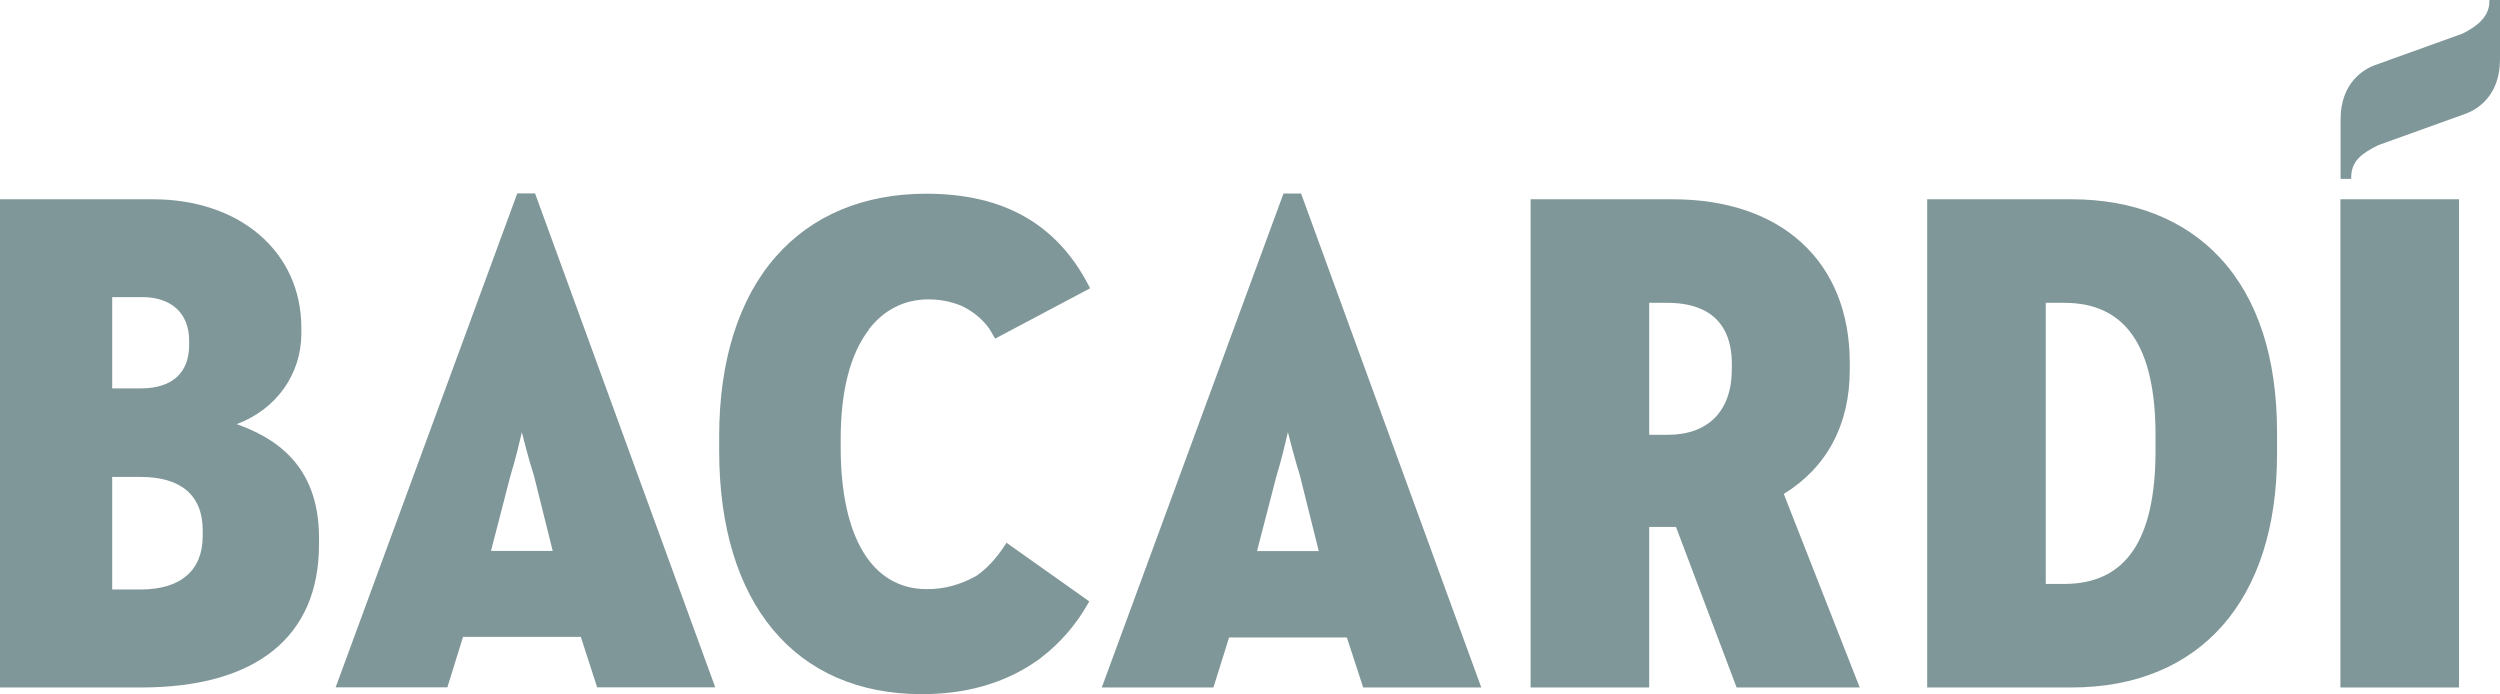 <?xml version="1.0" encoding="UTF-8"?>
<svg xmlns="http://www.w3.org/2000/svg" id="Layer_2" viewBox="0 0 153.06 42.49">
  <defs>
    <style>.cls-1{fill:#809799;}</style>
  </defs>
  <g id="layout">
    <path class="cls-1" d="M14.48,25.97c2.42-.89,3.97-3.05,3.97-5.55v-.35c0-4.63-3.74-7.87-9.09-7.87H0v29.89h8.65c7.02,0,10.88-3.1,10.88-8.74v-.44c0-4.53-2.81-6.15-5.06-6.95M11.58,21.12c0,1.72-1.05,2.66-2.97,2.66h-1.74v-5.59h1.83c1.8,0,2.88,1,2.88,2.66v.26ZM6.87,29.2h1.74c2.48,0,3.8,1.13,3.8,3.27v.35c0,2.11-1.35,3.27-3.8,3.27h-1.74v-6.9Z"></path>
    <path class="cls-1" d="M113.25,22.65v-.44c0-6.17-4.15-10.01-10.84-10.01h-8.7v29.89h7.26v-9.83h1.64l3.69,9.77.02.06h7.54l-4.65-11.85c2.64-1.62,4.04-4.24,4.04-7.6M100.97,18.54h1.13c1.79,0,3.93.65,3.93,3.75v.31c0,2.55-1.43,4.02-3.93,4.02h-1.13v-8.08Z"></path>
    <path class="cls-1" d="M152.41,0v.09c0,1.01-.89,1.59-1.65,1.97l-5.42,1.95c-.61.24-2.04,1.05-2.04,3.29v3.65h.65v-.09c0-1.05.72-1.5,1.65-1.97l5.42-1.95c.61-.24,2.04-1.05,2.04-3.3V0h-.65Z"></path>
    <rect class="cls-1" x="143.29" y="12.2" width="7.26" height="29.89"></rect>
    <path class="cls-1" d="M126.82,12.2h-8.83v29.89h8.83c7.88,0,12.59-5.34,12.59-14.29v-1.31c0-4.59-1.17-8.19-3.47-10.68-2.18-2.36-5.33-3.61-9.12-3.61M125.25,18.54h1.13c3.76,0,5.59,2.66,5.59,8.12v.92c0,5.5-1.83,8.17-5.59,8.17h-1.13v-17.21Z"></path>
    <path class="cls-1" d="M79.67,11.85h-1.09l-11.08,30.12-.05.12h6.84l.96-3.06h7.21l1,3.06h7.23l-11.01-30.18-.02-.06ZM80.75,33.74h-3.79l1.19-4.6c.3-.96.53-1.96.67-2.55,0-.04.02-.09.03-.13.14.54.42,1.64.74,2.67l1.15,4.61Z"></path>
    <path class="cls-1" d="M32.76,11.84h-1.09l-11.12,30.24h6.84l.96-3.09h7.21l1,3.09h7.23l-11.01-30.18-.02-.06ZM33.85,33.73h-3.79l1.19-4.6c.3-.97.55-2.02.68-2.58,0-.04.02-.07.02-.1,0,.02,0,.03.01.05.14.56.41,1.62.73,2.62l1.15,4.61Z"></path>
    <path class="cls-1" d="M53.19,20.17c.92-1.2,2.18-1.84,3.64-1.84.64,0,1.22.1,1.79.3.08.03.16.06.23.09.66.3,1.23.76,1.65,1.31.06.08.11.17.17.26.07.12.14.24.21.37l.05.07,5.81-3.08-.04-.08c-1.96-3.84-5.23-5.71-10-5.71-3.81,0-7,1.33-9.21,3.86-2.27,2.59-3.46,6.39-3.46,11v.88c0,9.33,4.64,14.9,12.41,14.9,2.66,0,4.97-.65,6.86-1.92.14-.09.28-.19.4-.28l.07-.06h0c1.15-.88,2.12-2,2.88-3.35l.04-.07-5.07-3.59-.05.08c-.56.87-1.15,1.51-1.8,1.95-.99.55-1.95.81-3.02.81-3.36,0-5.28-3.17-5.28-8.69v-.48c0-2.96.58-5.22,1.73-6.72"></path>
  </g>
</svg>
